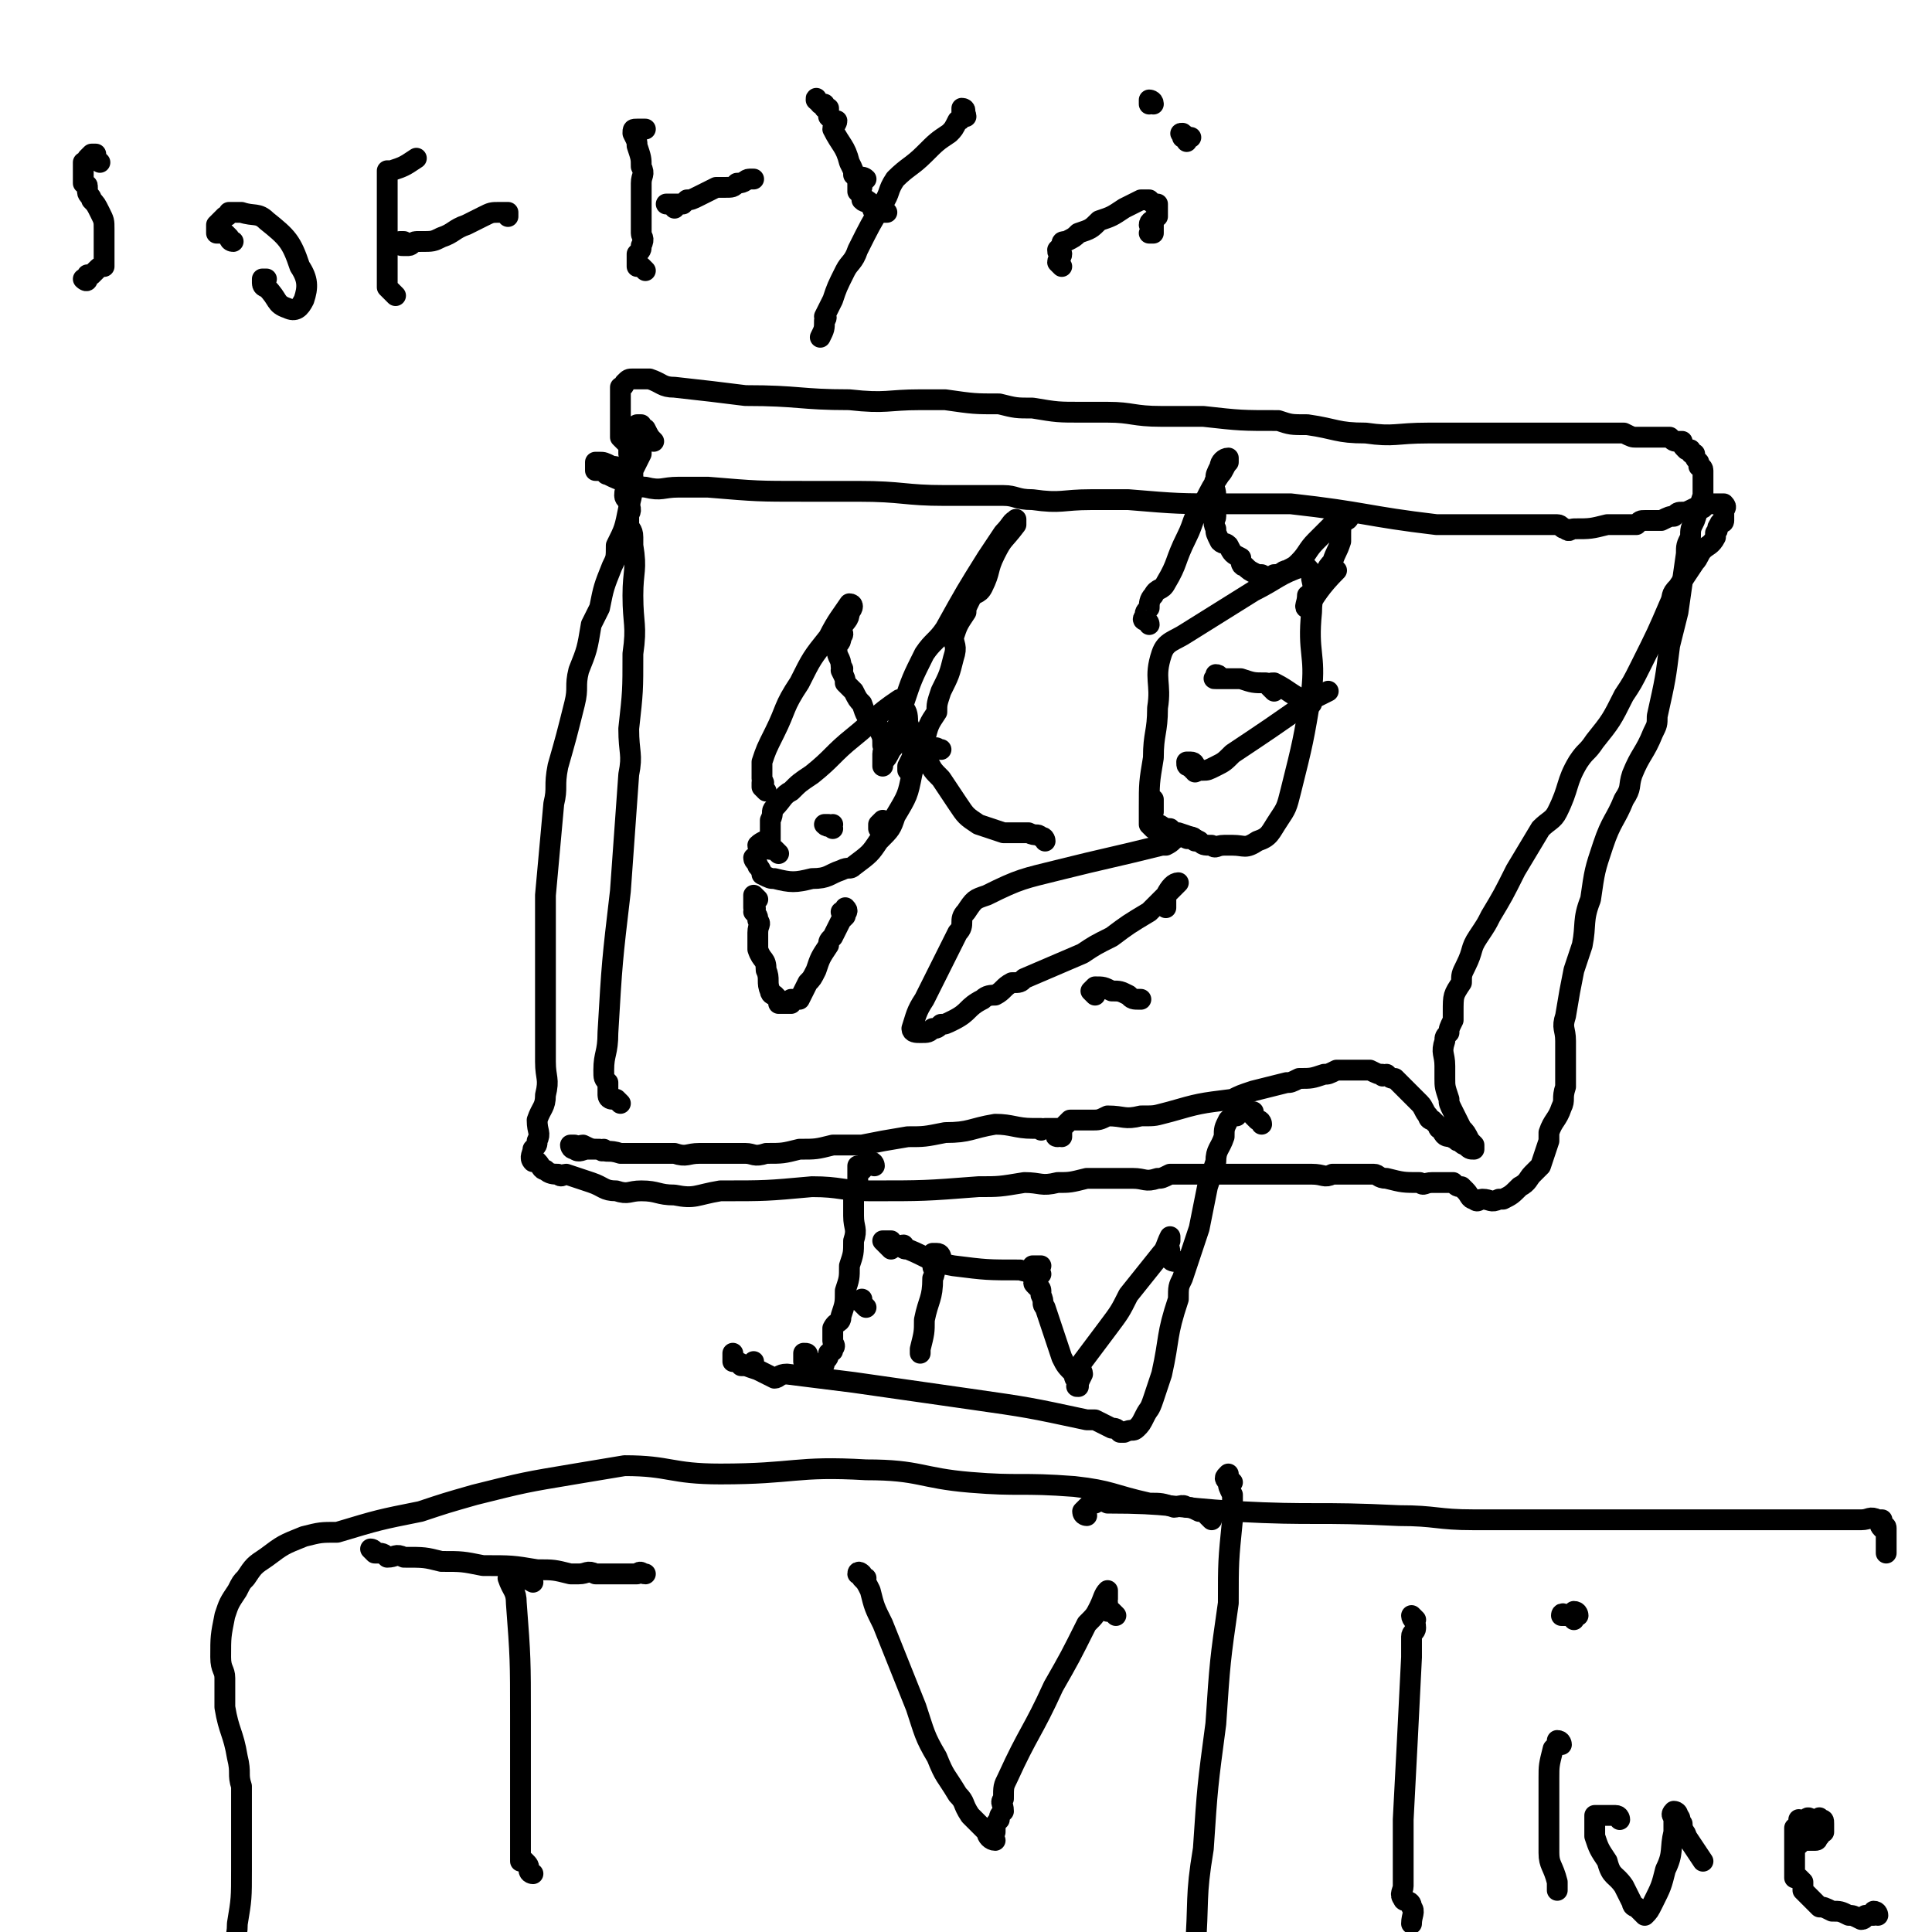 <svg viewBox='0 0 464 464' version='1.1' xmlns='http://www.w3.org/2000/svg' xmlns:xlink='http://www.w3.org/1999/xlink'><g fill='none' stroke='#000000' stroke-width='5' stroke-linecap='round' stroke-linejoin='round'><path d='M149,265c0,0 -1,-1 -1,-1 0,0 0,0 -1,0 0,0 -1,0 -1,-1 0,0 0,0 0,-1 0,0 0,0 0,-1 0,0 0,0 0,-1 -1,-1 -1,-1 -1,-3 0,-4 1,-4 1,-9 1,-17 1,-17 3,-34 1,-14 1,-14 2,-28 1,-5 0,-5 0,-11 1,-9 1,-9 1,-18 1,-7 0,-7 0,-14 0,-6 1,-6 0,-12 0,-1 0,-1 0,-2 0,-2 -1,-2 -1,-3 0,-1 0,-1 0,-2 0,-1 1,-1 0,-3 0,-1 -1,-1 -1,-2 0,-2 1,-2 0,-5 0,0 0,0 -1,-1 -1,-1 -1,-1 -2,-1 -2,-1 -2,-1 -3,-1 -1,0 -1,0 -1,0 0,1 0,1 0,2 1,0 1,0 2,0 1,0 0,1 1,1 2,1 2,1 5,2 2,0 2,1 4,1 4,1 4,0 8,0 4,0 4,0 7,0 12,1 12,1 23,1 7,0 7,0 13,0 11,0 11,1 21,1 7,0 7,0 14,0 3,0 3,1 7,1 7,1 7,0 14,0 4,0 4,0 9,0 12,1 12,1 24,1 8,0 8,0 15,0 18,2 18,3 35,5 6,0 6,0 12,0 7,0 7,0 14,0 1,0 1,0 3,0 1,0 1,1 2,1 1,1 1,0 2,0 4,0 4,0 8,-1 2,0 2,0 3,0 2,0 2,0 3,0 1,0 1,0 1,0 1,-1 1,-1 2,-1 2,0 2,0 4,0 2,-1 2,-1 3,-1 1,-1 1,-1 2,-1 1,0 1,0 3,-1 1,0 1,0 2,0 1,-1 1,-1 1,-1 1,0 1,0 1,0 1,0 1,0 2,0 1,0 1,0 1,0 1,1 0,1 0,2 0,1 0,1 0,2 0,1 -1,0 -1,1 -1,1 0,1 -1,2 0,1 0,1 0,1 -1,2 -2,2 -3,3 -1,1 -1,2 -2,3 -2,3 -2,3 -4,6 -2,2 -1,2 -2,4 -3,7 -3,7 -7,15 -2,4 -2,4 -4,7 -3,6 -3,6 -7,11 -2,3 -2,2 -4,5 -3,5 -2,6 -5,12 -1,2 -2,2 -4,4 -3,5 -3,5 -6,10 -3,6 -3,6 -6,11 -1,2 -1,2 -3,5 -2,3 -1,3 -3,7 -1,2 -1,2 -1,4 -2,3 -2,3 -2,7 0,1 0,1 0,2 -1,2 -1,2 -1,3 -1,1 -1,1 -1,2 -1,3 0,3 0,6 0,1 0,1 0,3 0,2 0,2 1,5 0,1 0,1 1,3 1,2 1,2 2,4 1,1 1,1 2,3 0,0 0,0 1,1 0,0 0,1 0,1 -1,0 -1,0 -2,-1 -1,0 -1,-1 -2,-1 0,-1 -1,0 -1,-1 -2,0 -2,0 -3,-2 -1,0 0,0 -1,-1 0,0 0,0 -1,-1 0,0 -1,0 -1,-1 -1,-1 -1,-2 -2,-3 -1,-1 -1,-1 -2,-2 -1,-1 -1,-1 -3,-3 0,0 0,0 -1,-1 -1,0 -1,0 -2,-1 -1,0 -1,1 -1,0 -1,0 -1,0 -3,-1 -1,0 -1,0 -2,0 0,0 0,0 -1,0 0,0 0,0 -1,0 -2,0 -2,0 -4,0 -2,1 -2,1 -3,1 -3,1 -3,1 -6,1 -2,1 -2,1 -3,1 -4,1 -4,1 -8,2 -3,1 -3,1 -5,2 -8,1 -8,1 -15,3 -4,1 -3,1 -7,1 -4,1 -4,0 -8,0 -2,1 -2,1 -4,1 -2,0 -2,0 -5,0 -1,1 -1,1 -1,1 -1,1 -1,1 -1,1 -1,0 -1,0 -1,0 -1,1 0,1 0,1 0,0 -1,1 0,1 0,0 0,-1 1,-1 0,1 0,1 0,1 0,0 0,0 0,-1 -1,0 -1,1 -1,0 -1,0 0,0 0,-1 -1,0 -1,0 -2,0 0,0 0,0 -1,0 -1,0 -1,1 -1,0 -1,0 -1,0 -2,0 -4,0 -5,-1 -9,-1 -6,1 -6,2 -12,2 -5,1 -5,1 -9,1 -6,1 -6,1 -11,2 -3,0 -4,0 -7,0 -4,1 -4,1 -8,1 -4,1 -4,1 -8,1 -3,1 -3,0 -5,0 -2,0 -2,0 -4,0 -4,0 -4,0 -7,0 -3,0 -3,1 -6,0 -2,0 -2,0 -3,0 -3,0 -4,0 -7,0 -1,0 -1,0 -3,0 -3,-1 -3,0 -5,-1 -2,0 -2,0 -3,0 -1,0 -2,1 -3,0 -1,0 -1,-1 -1,-1 0,0 1,0 1,0 1,1 1,0 2,0 2,1 2,1 4,1 1,1 1,0 1,0 '/><path d='M210,280c0,0 0,-1 -1,-1 0,0 -1,0 -1,0 0,1 0,1 -1,2 0,0 0,-1 -1,-1 0,1 0,1 0,2 0,1 0,1 0,1 0,1 0,1 0,2 0,0 1,0 0,1 0,0 0,0 -1,1 0,1 0,2 0,4 0,1 0,1 0,1 0,3 1,3 0,6 0,3 0,3 -1,6 0,3 0,3 -1,6 0,3 0,3 -1,6 0,2 -1,1 -2,3 0,2 0,2 0,3 0,1 1,1 0,2 0,1 0,0 -1,1 0,1 0,1 -1,2 0,1 0,1 -1,1 0,0 0,0 -1,0 0,-1 0,0 -1,0 0,0 0,0 -1,0 0,-1 1,-1 0,-2 0,0 -1,1 -1,1 0,-1 0,-1 0,-2 1,0 1,0 1,1 '/><path d='M303,270c0,0 0,-1 -1,-1 0,0 0,0 -1,-1 0,0 0,0 0,-1 -1,0 -1,0 -2,-1 0,0 0,0 -1,0 0,0 0,0 0,0 -1,1 -1,1 -1,2 -1,0 -1,0 -2,1 -1,2 -1,2 -1,4 -1,3 -2,3 -2,6 -1,3 -1,3 -2,6 -1,5 -1,5 -2,10 -2,6 -2,6 -4,12 -1,2 -1,2 -1,5 -3,9 -2,9 -4,18 -1,3 -1,3 -2,6 -1,3 -1,2 -2,4 -1,2 -1,2 -2,3 -1,1 -1,0 -3,1 -1,0 -1,0 -1,0 -1,-1 -1,-1 -2,-1 -2,-1 -2,-1 -4,-2 -1,0 -1,0 -2,0 -14,-3 -14,-3 -28,-5 -14,-2 -14,-2 -28,-4 -8,-1 -8,-1 -16,-2 -2,0 -2,1 -3,1 -2,-1 -2,-1 -4,-2 -3,-1 -3,-1 -5,-2 -1,-1 -1,-2 -1,-2 0,0 0,1 0,2 1,0 1,0 2,1 1,0 1,0 2,0 1,-1 1,-1 1,-1 '/><path d='M152,110c0,0 -1,-1 -1,-1 0,-1 0,-1 0,-1 0,0 1,-1 0,-1 0,0 0,0 -1,-1 0,0 0,0 -1,-1 0,0 0,0 0,-1 0,-1 0,-1 0,-1 0,-1 0,-1 0,-2 0,-2 0,-2 0,-4 0,-2 0,-2 0,-4 1,0 1,-1 1,-1 1,-1 1,-1 2,-1 2,0 2,0 4,0 3,1 3,2 6,2 9,1 9,1 17,2 13,0 13,1 25,1 9,1 9,0 17,0 3,0 3,0 6,0 7,1 7,1 13,1 4,1 4,1 8,1 6,1 6,1 12,1 3,0 3,0 6,0 6,0 6,1 13,1 5,0 5,0 10,0 9,1 9,1 18,1 3,1 3,1 7,1 7,1 7,2 14,2 7,1 7,0 15,0 3,0 3,0 7,0 7,0 7,0 14,0 3,0 3,0 6,0 5,0 5,0 9,0 2,0 2,0 4,0 3,0 3,0 5,0 1,0 1,0 2,0 2,1 2,1 3,1 1,0 1,0 2,0 1,0 1,0 3,0 1,0 1,0 1,0 1,0 1,0 2,0 1,1 1,1 2,1 0,0 0,0 1,0 0,1 0,1 1,2 0,0 0,0 1,0 0,1 0,1 1,1 0,1 0,1 1,2 0,0 0,0 0,1 0,0 1,0 1,1 0,1 0,1 0,3 0,2 0,2 0,3 -1,3 -1,3 -2,6 -1,2 -1,2 -1,4 -1,2 -1,2 -1,4 -1,7 -1,7 -2,14 -1,4 -1,4 -2,8 -1,8 -1,8 -3,17 0,2 0,2 -1,4 -2,5 -3,5 -5,10 -1,3 0,3 -2,6 -2,5 -3,5 -5,11 -2,6 -2,6 -3,13 -2,5 -1,6 -2,11 -1,3 -1,3 -2,6 -1,5 -1,5 -2,11 -1,3 0,3 0,6 0,5 0,5 0,11 -1,3 0,3 -1,5 -1,3 -2,3 -3,6 0,1 0,1 0,2 -1,3 -1,3 -2,6 -1,1 -1,1 -2,2 -1,1 -1,2 -3,3 -2,2 -2,2 -4,3 0,0 -1,0 -1,0 -2,1 -2,0 -4,0 -1,0 -1,1 -2,0 -1,0 -1,-1 -2,-2 0,0 0,0 -1,-1 -1,0 -1,0 -2,-1 -1,0 -1,0 -2,0 -2,0 -2,0 -3,0 -2,0 -2,1 -3,0 -4,0 -4,0 -8,-1 -2,0 -2,-1 -3,-1 -5,0 -5,0 -10,0 -2,1 -2,0 -5,0 -3,0 -3,0 -7,0 -1,0 -1,0 -3,0 -3,0 -3,0 -6,0 -3,0 -3,0 -6,0 -2,0 -2,0 -4,0 -4,0 -4,0 -8,0 -2,1 -2,1 -3,1 -3,1 -3,0 -6,0 -4,0 -4,0 -7,0 -2,0 -2,0 -4,0 -4,1 -4,1 -7,1 -4,1 -4,0 -8,0 -6,1 -6,1 -11,1 -13,1 -13,1 -26,1 -7,0 -7,-1 -14,-1 -11,1 -11,1 -22,1 -6,1 -6,2 -11,1 -4,0 -4,-1 -8,-1 -3,0 -3,1 -6,0 -3,0 -3,-1 -6,-2 -3,-1 -3,-1 -6,-2 -1,0 -1,1 -2,0 -1,0 -2,0 -3,-1 -1,0 -1,-1 -2,-2 -1,0 -1,0 -1,0 -1,-1 0,-2 0,-3 1,-1 1,-1 1,-2 1,-2 0,-2 0,-5 1,-3 2,-3 2,-6 1,-4 0,-4 0,-8 0,-13 0,-13 0,-26 0,-7 0,-7 0,-14 1,-11 1,-11 2,-22 1,-4 0,-4 1,-9 2,-7 2,-7 4,-15 1,-4 0,-4 1,-8 2,-5 2,-5 3,-11 1,-2 1,-2 2,-4 1,-5 1,-5 3,-10 1,-2 1,-2 1,-5 2,-4 2,-4 3,-9 1,-4 1,-4 1,-9 1,-2 1,-2 2,-4 0,-2 0,-2 0,-4 0,-1 0,-1 -1,-2 0,-1 0,-1 0,-1 0,0 0,0 1,0 0,1 0,1 1,1 1,2 1,2 2,3 '/><path d='M187,205c0,0 -1,-1 -1,-1 0,0 0,0 -1,0 0,-1 0,-1 0,-1 0,0 0,0 0,-1 0,-1 0,-1 0,-2 0,-2 0,-2 0,-3 1,-2 0,-2 1,-3 2,-2 2,-3 4,-4 2,-2 2,-2 5,-4 5,-4 5,-5 10,-9 5,-4 5,-5 11,-9 1,0 1,1 1,2 1,1 1,2 1,4 1,1 0,1 0,2 1,1 1,1 1,3 0,3 1,3 0,7 -1,5 -1,5 -4,10 -1,3 -1,3 -4,6 -2,3 -2,3 -6,6 -1,1 -1,0 -3,1 -3,1 -3,2 -7,2 -4,1 -5,1 -9,0 -1,0 -1,0 -3,-1 0,0 0,-1 -1,-2 0,-1 -1,-1 -1,-2 0,0 1,0 1,-1 1,-1 0,-1 0,-2 1,-1 2,-1 3,-2 '/><path d='M184,190c0,0 -1,-1 -1,-1 0,0 0,0 0,-1 1,0 0,0 0,-1 0,-2 0,-2 0,-4 1,-3 1,-3 3,-7 3,-6 2,-6 6,-12 3,-6 3,-6 7,-11 2,-4 3,-5 5,-8 1,0 1,1 0,2 0,2 -1,2 -2,4 0,1 1,1 0,2 0,2 -1,1 -1,3 0,2 1,2 1,4 1,1 0,1 0,1 1,2 1,2 1,3 1,1 1,1 2,2 1,2 1,2 2,3 1,3 1,3 3,5 1,1 1,0 1,1 1,2 1,2 1,4 1,1 0,1 0,2 0,1 0,2 0,3 0,0 0,-1 0,-1 1,-1 1,-1 2,-3 1,-1 1,-1 1,-4 1,-3 1,-3 2,-7 2,-6 2,-6 5,-12 2,-3 3,-3 5,-6 5,-9 5,-9 10,-17 2,-3 2,-3 4,-6 2,-2 2,-3 3,-3 0,-1 0,1 0,1 -3,4 -3,3 -5,7 -2,4 -1,4 -3,8 -1,2 -2,1 -3,3 -1,2 -1,2 -1,3 -2,3 -2,3 -3,6 0,2 1,2 0,5 -1,4 -1,4 -3,8 -1,3 -1,3 -1,5 -2,3 -2,3 -3,7 -1,1 -1,1 -2,2 -1,2 -1,2 -2,4 0,0 0,1 0,1 2,-1 2,-1 4,-3 1,-1 1,-2 2,-2 1,-1 1,0 2,0 '/><path d='M200,199c0,0 -1,-1 -1,-1 0,0 -1,0 -1,0 1,1 1,0 2,0 '/><path d='M213,198c0,0 -1,-1 -1,-1 0,0 0,0 -1,1 0,0 0,1 0,1 0,0 1,-1 1,-1 0,0 0,0 -1,0 '/><path d='M182,216c0,0 -1,-1 -1,-1 0,0 0,0 0,0 0,2 0,2 0,3 1,0 0,1 0,1 1,1 1,1 1,2 1,1 0,1 0,3 0,2 0,2 0,4 1,3 2,2 2,5 1,2 0,3 1,5 0,1 1,1 1,1 1,1 1,1 1,2 1,0 2,0 3,0 0,0 0,0 0,-1 1,0 2,0 2,0 1,-2 1,-2 2,-4 1,-1 1,-1 2,-3 1,-3 1,-3 3,-6 0,-1 0,-1 1,-2 1,-2 1,-2 2,-4 1,-1 1,-1 1,-1 0,-1 1,-1 0,-2 0,0 0,1 -1,1 0,0 0,0 0,0 '/><path d='M279,200c0,0 0,-1 -1,-1 0,0 0,0 -1,0 0,0 0,0 -1,-1 0,-2 0,-2 0,-4 0,-6 0,-6 1,-12 0,-6 1,-6 1,-12 1,-6 -1,-7 1,-13 1,-3 3,-3 6,-5 8,-5 8,-5 16,-10 6,-3 6,-4 12,-6 1,0 2,1 2,3 1,4 0,4 0,8 -1,10 1,10 0,19 -2,12 -2,12 -5,24 -1,4 -1,4 -3,7 -2,3 -2,4 -5,5 -3,2 -3,1 -6,1 -1,0 -1,0 -2,0 -2,0 -2,1 -3,0 -2,0 -2,0 -3,-1 -2,-1 -2,-1 -5,-2 -1,0 -1,0 -2,-1 -2,0 -2,-1 -3,-1 0,0 0,0 0,0 -1,-1 -1,-1 -1,-1 -1,-1 -1,-1 -1,-1 0,-1 1,-1 1,-1 0,-2 0,-2 0,-3 '/><path d='M276,150c0,0 0,-1 -1,-1 0,0 -1,0 0,-1 0,-1 0,-1 1,-2 0,-1 0,-2 1,-3 1,-2 2,-1 3,-3 3,-5 2,-5 5,-11 2,-4 1,-4 4,-8 2,-4 2,-4 4,-7 1,-1 1,-2 2,-3 0,-1 0,-1 0,-1 -1,0 -2,1 -2,2 -1,2 -1,2 -1,3 -1,2 0,2 0,4 0,3 0,3 0,5 0,1 -1,1 0,3 0,1 0,1 1,3 1,1 1,0 2,1 1,2 1,2 3,3 0,1 0,2 1,2 1,1 1,1 3,2 1,0 1,0 1,0 2,1 2,1 3,0 2,0 2,-1 3,-1 2,-1 2,-1 3,-2 2,-2 2,-3 4,-5 1,-1 1,-1 2,-2 2,-2 2,-2 3,-3 1,0 1,0 2,-1 0,0 1,0 1,0 0,1 -1,1 -1,1 -1,1 -1,2 -1,3 0,1 0,1 0,2 -1,3 -1,2 -2,5 -1,1 -1,1 -2,3 -1,2 -2,2 -3,4 0,1 0,1 -1,1 0,2 -1,3 0,3 2,-3 3,-5 7,-9 '/><path d='M293,163c0,0 0,-1 -1,-1 0,0 0,0 0,0 0,1 -1,1 0,1 3,0 3,0 6,0 3,1 3,1 6,1 '/><path d='M306,166c0,0 -1,-1 -1,-1 0,-1 0,-1 1,-1 4,2 4,3 9,5 '/><path d='M287,184c0,0 0,-1 -1,-1 0,0 -1,0 -1,0 0,1 0,1 1,1 0,1 0,0 1,0 0,1 -1,1 0,1 0,1 0,0 1,0 0,0 0,0 1,0 1,0 1,0 3,-1 2,-1 2,-1 4,-3 9,-6 9,-6 19,-13 2,-1 2,-1 4,-2 '/><path d='M287,202c0,0 0,-1 -1,-1 0,0 0,0 0,0 -1,1 -1,0 -2,0 -1,0 -1,0 -1,0 -2,1 -1,1 -3,2 0,0 0,0 -1,0 -12,3 -13,3 -25,6 -8,2 -9,2 -17,6 -3,1 -3,1 -5,4 -2,2 0,3 -2,5 -4,8 -4,8 -8,16 -2,3 -2,4 -3,7 0,1 1,1 2,1 2,0 2,0 3,-1 1,0 1,0 2,-1 1,0 1,0 3,-1 4,-2 3,-3 7,-5 1,-1 2,-1 3,-1 2,-1 2,-2 4,-3 2,0 2,0 3,-1 7,-3 7,-3 14,-6 3,-2 3,-2 7,-4 4,-3 4,-3 9,-6 2,-2 2,-2 3,-3 1,-1 1,-1 2,-2 1,-1 2,-2 2,-2 -1,0 -2,1 -3,3 0,1 0,1 0,2 0,1 0,1 0,1 '/><path d='M263,239c0,0 -1,-1 -1,-1 0,0 1,-1 1,-1 2,0 2,0 4,1 2,0 2,0 4,1 1,1 1,1 3,1 '/><path d='M251,202c0,0 0,-1 -1,-1 -1,-1 -1,0 -3,-1 0,0 0,0 -1,0 -3,0 -3,0 -5,0 -3,-1 -3,-1 -6,-2 -3,-2 -3,-2 -5,-5 -2,-3 -2,-3 -4,-6 -2,-2 -2,-2 -3,-4 -1,-1 0,-2 0,-3 0,0 0,0 -1,0 '/><path d='M226,302c0,0 0,-1 -1,-1 0,0 -1,0 -1,0 0,1 0,1 0,2 1,0 0,0 0,1 0,1 1,1 0,3 0,5 -1,5 -2,10 0,3 0,3 -1,7 0,0 0,0 0,1 '/><path d='M208,314c0,0 -1,-1 -1,-1 0,0 0,0 0,-1 '/><path d='M214,300c0,0 -1,-1 -1,-1 0,0 -1,-1 -1,-1 1,0 1,0 2,0 1,1 0,1 1,1 1,1 1,0 2,0 0,1 0,1 1,1 5,2 5,3 11,4 8,1 8,1 16,1 3,1 4,0 5,-1 0,0 -2,0 -2,0 0,1 1,1 2,2 '/><path d='M250,310c0,0 0,-1 -1,-1 0,0 0,0 0,0 -1,-1 -1,-1 0,-1 0,0 0,1 1,2 0,0 0,0 0,1 1,2 0,2 1,3 2,6 2,6 4,12 1,2 1,2 3,4 0,1 0,1 1,2 0,1 -1,1 0,1 0,-1 0,-1 1,-3 0,-1 -1,-1 0,-3 3,-4 3,-4 6,-8 3,-4 3,-4 5,-8 4,-5 4,-5 8,-10 1,-1 1,-2 2,-4 0,0 0,1 0,1 -1,1 0,1 0,3 0,0 -1,1 0,1 0,1 1,1 2,1 1,0 1,0 2,0 '/><path d='M128,450c0,0 -1,0 -1,-1 0,0 0,0 0,0 0,-1 0,-1 -1,-2 0,0 -1,0 -1,0 0,-4 0,-4 0,-8 0,-7 0,-7 0,-14 0,-7 0,-7 0,-13 0,-13 0,-14 -1,-27 0,-3 -1,-3 -2,-6 0,-1 1,-2 1,-1 3,0 3,1 5,2 '/><path d='M90,373c0,0 -1,-1 -1,-1 0,0 1,0 1,1 2,0 2,0 3,1 2,0 2,-1 4,0 5,0 5,0 9,1 5,0 5,0 10,1 7,0 7,0 13,1 4,0 4,0 8,1 1,0 1,0 2,0 2,0 2,-1 4,0 1,0 0,0 1,0 4,0 5,0 9,0 1,-1 1,0 2,0 '/><path d='M208,379c0,0 -1,0 -1,-1 0,0 -1,-1 -1,0 0,0 1,0 1,1 1,1 1,1 2,3 1,4 1,4 3,8 4,10 4,10 8,20 2,6 2,7 5,12 2,5 2,4 5,9 2,2 1,2 3,5 2,2 2,2 4,4 0,1 1,2 2,2 0,0 -1,-1 0,-2 0,-2 0,-2 1,-3 0,-1 0,-1 1,-2 0,-2 -1,-2 0,-3 0,-3 0,-3 1,-5 5,-11 6,-11 11,-22 4,-7 4,-7 8,-15 2,-2 2,-2 3,-4 1,-2 1,-3 2,-4 0,0 0,0 0,1 0,0 0,0 0,1 -1,0 0,1 0,1 0,0 -1,0 0,1 0,0 0,0 0,1 1,0 1,0 1,0 1,1 1,1 1,1 '/><path d='M340,389c0,0 -1,-1 -1,-1 0,1 1,1 1,3 0,1 -1,1 -1,2 0,2 0,3 0,5 -1,20 -1,20 -2,39 0,8 0,8 0,16 0,1 -1,2 0,3 0,1 2,0 2,2 1,1 0,2 0,4 '/><path d='M375,419c0,0 0,-1 -1,-1 0,0 0,1 0,1 -1,1 -1,1 -1,1 -1,4 -1,4 -1,7 0,4 0,4 0,8 0,3 0,3 0,6 0,2 0,2 0,3 0,0 0,0 0,1 0,3 1,3 2,7 0,1 0,1 0,2 '/><path d='M379,388c0,0 0,-1 -1,-1 0,0 0,0 -1,1 0,0 0,0 0,0 -1,0 -2,-1 -2,0 1,0 2,0 2,0 1,0 1,0 1,1 '/><path d='M389,437c0,0 0,-1 -1,-1 -1,0 -1,0 -3,0 -1,0 -1,0 -2,0 0,1 0,1 0,2 0,1 0,1 0,3 1,3 1,3 3,6 1,4 2,3 4,6 1,2 1,2 2,4 0,1 1,1 1,1 1,1 2,2 2,2 1,-1 1,-1 2,-3 2,-4 2,-4 3,-8 2,-4 1,-5 2,-9 0,-1 0,-1 0,-3 0,-1 -1,-1 0,-2 0,0 1,0 1,1 1,1 0,1 1,2 0,2 1,2 1,3 2,3 2,3 4,6 '/><path d='M451,460c0,0 0,-1 -1,-1 0,0 0,1 0,1 -1,0 -1,0 -2,0 0,0 0,1 -1,1 -2,-1 -2,-1 -3,-1 -2,-1 -2,-1 -4,-1 -2,-1 -2,-1 -3,-1 -1,-1 -1,-1 -2,-2 -1,-1 -1,-1 -2,-2 0,-1 0,-1 0,-2 0,0 0,0 -1,-1 0,0 -1,0 -1,0 0,-1 0,-1 0,-2 0,0 0,0 0,-1 0,-1 0,-1 0,-2 0,-1 0,-1 0,-2 0,-1 0,-1 0,-3 0,-1 0,-1 0,-2 0,0 1,0 1,0 0,-1 0,-1 0,-2 0,0 1,1 1,1 1,-1 1,-1 1,-1 0,-1 1,0 1,0 1,0 1,0 1,0 1,0 1,-1 1,0 1,0 1,0 1,1 0,0 0,0 0,1 0,0 0,0 0,1 0,0 -1,0 -1,1 -1,0 0,1 -1,1 -1,0 -1,0 -2,0 0,0 0,0 0,0 -1,0 -1,0 -2,1 '/><path d='M296,356c0,0 0,0 -1,-1 0,0 0,-1 0,-1 -1,1 -1,1 0,2 0,1 0,1 1,3 0,1 0,1 0,2 0,2 0,2 0,4 -1,10 -1,10 -1,20 -2,14 -2,14 -3,29 -2,15 -2,15 -3,30 -2,12 -1,12 -2,25 -1,5 -1,5 -1,11 0,1 0,1 1,3 0,0 0,1 0,1 0,0 0,-1 0,-2 0,-1 -1,-1 -1,-2 -1,-2 -1,-2 -1,-3 -1,-2 0,-2 0,-3 0,0 0,0 0,1 '/><path d='M291,365c0,0 0,0 -1,-1 0,0 0,-1 -1,-1 0,0 0,0 -1,0 -2,-1 -2,-1 -3,-1 -1,-1 -2,0 -3,0 -3,-1 -3,-1 -6,-1 -9,-2 -9,-3 -18,-4 -13,-1 -13,0 -25,-1 -12,-1 -12,-3 -25,-3 -17,-1 -17,1 -35,1 -12,0 -12,-2 -23,-2 -6,1 -6,1 -12,2 -12,2 -12,2 -24,5 -7,2 -7,2 -13,4 -10,2 -10,2 -20,5 -4,0 -4,0 -8,1 -5,2 -5,2 -9,5 -3,2 -3,2 -5,5 -1,1 -1,1 -2,3 -2,3 -2,3 -3,6 -1,5 -1,5 -1,10 0,3 1,3 1,5 0,4 0,4 0,7 1,6 2,6 3,12 1,4 0,4 1,7 0,7 0,7 0,14 0,3 0,3 0,6 0,7 0,7 -1,13 0,4 -1,4 -2,7 0,2 0,2 0,3 0,1 1,1 2,1 1,2 0,2 1,4 '/><path d='M261,364c0,0 -1,0 -1,-1 0,0 0,0 1,-1 0,0 0,0 0,0 1,-1 1,-1 2,-1 1,-1 1,-1 3,0 15,0 15,1 31,2 19,1 19,0 39,1 9,0 9,1 18,1 26,0 26,0 53,0 20,0 20,0 40,0 2,0 2,-1 4,0 0,0 0,0 1,0 0,0 0,0 0,1 0,0 -1,0 0,1 0,0 1,-1 1,0 0,0 0,0 0,1 0,0 0,0 0,1 0,0 0,0 0,1 0,0 0,0 0,1 0,0 0,0 0,1 0,0 0,0 0,1 '/><path d='M24,39c-1,-1 -1,-1 -1,-1 -1,-1 0,-1 0,-1 0,0 -1,0 -1,0 -1,1 -1,1 -1,1 0,0 0,1 0,1 0,0 -1,0 -1,0 0,0 0,0 0,1 0,0 0,0 0,1 0,0 0,0 0,1 0,0 0,0 0,1 0,0 0,0 0,0 0,1 0,1 0,1 1,1 1,0 1,1 0,1 0,1 0,1 0,1 1,1 1,2 1,1 1,1 2,3 1,2 1,2 1,4 0,3 0,3 0,7 0,1 0,1 0,2 -1,0 -1,0 -2,1 0,0 0,0 -1,1 0,0 0,0 -1,0 0,1 0,1 0,1 0,1 -1,0 -1,0 '/><path d='M56,58c-1,0 -1,-1 -1,-1 -1,-1 -1,-1 -1,-1 -1,0 -1,0 -2,0 0,0 0,0 0,-1 0,0 0,0 0,-1 1,-1 1,-1 2,-2 1,0 1,-1 1,-1 1,0 2,0 3,0 3,1 4,0 6,2 5,4 6,5 8,11 2,3 2,5 1,8 -1,2 -2,3 -4,2 -3,-1 -2,-2 -5,-5 0,0 -1,0 -1,-1 0,-1 0,-1 0,-1 0,0 1,0 1,0 '/><path d='M95,71c0,0 -1,-1 -1,-1 -1,-1 -1,-1 -1,-1 0,-1 0,-1 0,-1 0,-1 0,-1 0,-2 0,-1 0,-1 0,-2 0,-5 0,-5 0,-9 0,-4 0,-4 0,-8 0,-3 0,-3 0,-6 0,0 1,0 1,0 3,-1 3,-1 6,-3 '/><path d='M98,59c0,0 -1,-1 -1,-1 -1,0 -1,0 -1,0 0,1 0,1 1,1 0,0 0,0 1,0 1,0 1,-1 2,-1 0,0 0,0 1,0 3,0 3,0 5,-1 3,-1 3,-2 6,-3 2,-1 2,-1 4,-2 2,-1 2,-1 4,-1 0,0 0,0 0,0 1,0 1,0 2,0 0,0 0,1 0,1 '/><path d='M155,65c0,0 -1,-1 -1,-1 0,0 -1,0 -1,0 0,0 0,-1 0,-1 0,-1 0,-1 0,-1 0,0 0,0 0,-1 1,-1 1,-1 1,-2 1,-2 0,-2 0,-3 0,-2 0,-2 0,-4 0,-4 0,-4 0,-8 0,-2 1,-2 0,-4 0,-2 0,-2 -1,-5 0,-1 0,-1 -1,-3 0,0 0,0 0,0 0,-1 0,-1 1,-1 0,0 0,0 1,0 1,0 1,0 1,0 '/><path d='M162,50c0,-1 -1,-1 -1,-1 -1,0 -1,0 -1,0 0,0 1,0 1,0 2,0 2,0 3,0 0,0 0,0 1,-1 1,0 1,0 3,-1 2,-1 2,-1 4,-2 1,0 1,0 2,0 2,0 2,0 3,-1 2,0 2,-1 3,-1 0,0 0,0 0,0 1,0 1,0 1,0 '/><path d='M207,45c0,-1 -1,-2 -1,-1 0,0 0,1 0,2 1,1 1,1 2,2 0,0 -1,0 -1,0 1,1 1,0 1,0 2,1 1,2 2,3 1,0 1,0 1,0 1,0 1,0 2,0 0,0 0,0 0,0 '/><path d='M232,28c0,-1 -1,-1 -1,-1 0,-1 0,-1 0,-1 1,0 1,1 0,1 0,1 0,2 -1,2 -1,2 -1,2 -2,3 -3,2 -3,2 -6,5 -3,3 -4,3 -7,6 -2,3 -1,3 -3,6 -3,5 -3,5 -6,11 -1,3 -2,3 -3,5 -2,4 -2,4 -3,7 -1,2 -1,2 -2,4 0,0 1,0 0,1 0,2 0,2 -1,4 '/><path d='M198,26c0,-1 -1,-1 -1,-1 -1,-1 -1,-2 -1,-1 0,0 1,1 2,1 0,1 0,1 1,1 0,1 0,1 0,2 1,1 1,1 2,1 0,1 -1,1 -1,2 2,4 3,4 4,8 1,2 1,2 1,3 1,1 2,0 3,1 0,0 0,0 0,0 '/><path d='M255,64c0,0 -1,-1 -1,-1 0,-1 1,-1 1,-2 -1,-1 -1,0 -1,-1 0,0 0,0 1,-1 0,-1 0,-1 1,-1 2,-1 2,-1 3,-2 3,-1 3,-1 5,-3 3,-1 3,-1 6,-3 2,-1 2,-1 4,-2 1,0 1,0 2,0 0,0 0,0 1,1 0,0 0,0 0,0 0,0 1,0 1,0 0,1 0,1 0,2 0,0 0,0 0,1 -1,1 -2,1 -2,2 0,0 1,0 1,0 0,1 0,1 0,2 -1,0 -1,0 -1,0 0,0 0,0 1,0 '/><path d='M277,25c0,-1 -1,-1 -1,-1 0,0 0,0 0,1 '/><path d='M285,34c0,-1 0,-1 -1,-1 0,-1 -1,-1 0,-1 0,0 1,1 2,1 '/></g>
</svg>
